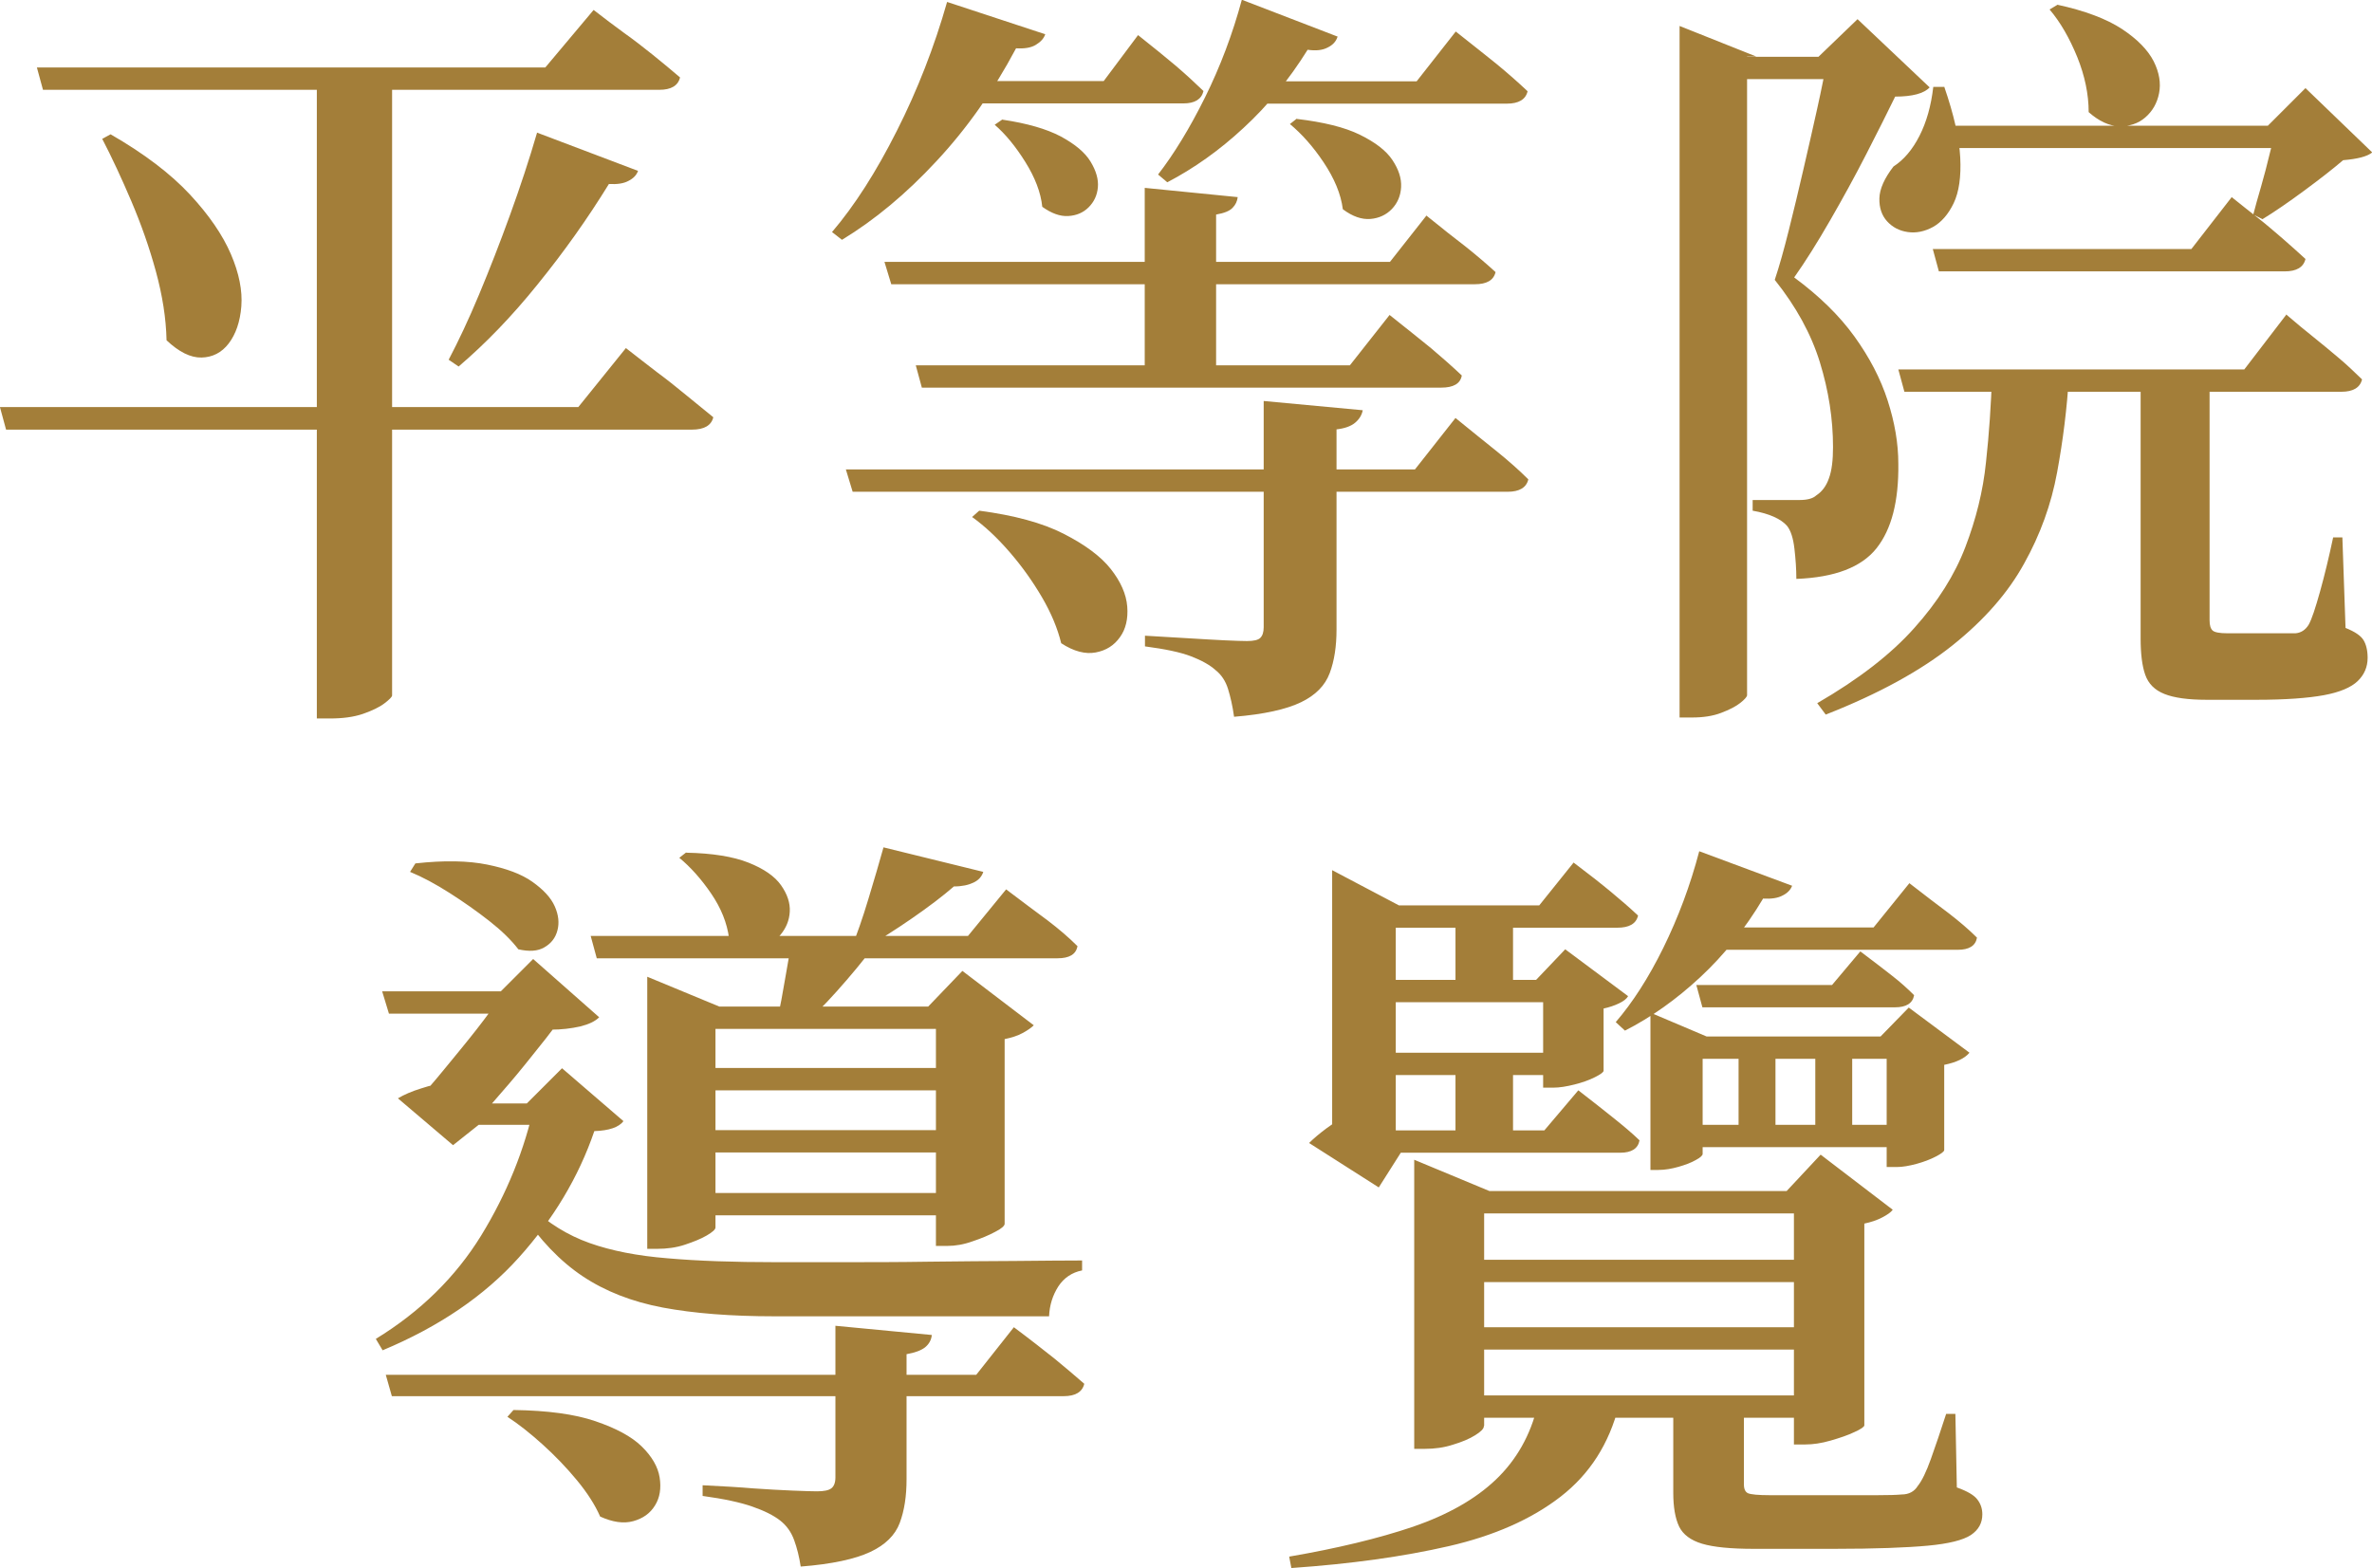 <?xml version="1.0" encoding="UTF-8"?>
<svg id="_レイヤー_2" data-name="レイヤー 2" xmlns="http://www.w3.org/2000/svg" viewBox="0 0 97.7 64.6">
  <defs>
    <style>
      .cls-1 {
        fill: #a37e39;
      }
    </style>
  </defs>
  <g id="tc">
    <g>
      <path class="cls-1" d="M0,16.77h23.82l1.96-2.43c.48.38.92.71,1.29,1,.38.28.77.59,1.17.92.4.33.78.64,1.14.93-.08.34-.38.51-.88.51H.25l-.25-.92ZM1.52,2.78h20.94l1.99-2.37c.46.36.88.67,1.26.95.38.27.77.57,1.18.9.41.33.78.64,1.12.93-.08.34-.37.51-.85.51H1.77l-.25-.92ZM4.55,5.53c1.39.8,2.48,1.63,3.27,2.48.79.85,1.35,1.67,1.69,2.46.34.79.48,1.51.43,2.15-.05.64-.23,1.15-.52,1.53s-.67.57-1.12.58c-.45.01-.93-.23-1.44-.71-.02-.91-.17-1.85-.44-2.84-.27-.99-.61-1.95-1.01-2.89-.4-.94-.8-1.8-1.2-2.57l.35-.19ZM13.05,2.94h3.1v25.71c0,.06-.11.17-.32.33-.21.16-.51.3-.88.43-.38.13-.83.19-1.36.19h-.54V2.94ZM22.11,5.46l4.17,1.58c-.06.17-.19.31-.39.41-.2.11-.47.15-.81.13-.88,1.43-1.86,2.81-2.94,4.14-1.07,1.33-2.16,2.45-3.25,3.38l-.41-.28c.4-.76.82-1.65,1.25-2.68.43-1.03.86-2.13,1.28-3.29.42-1.16.79-2.28,1.11-3.38Z"/>
      <path class="cls-1" d="M43.05,1.42c-.06.17-.19.31-.39.43-.2.12-.47.16-.81.14-.93,1.75-2.02,3.3-3.27,4.64-1.25,1.35-2.55,2.43-3.9,3.25l-.41-.32c.93-1.09,1.82-2.48,2.67-4.17.85-1.68,1.54-3.45,2.07-5.31l4.04,1.33ZM59.95,17.22c.67.55,1.25,1.01,1.72,1.39.47.38.9.76,1.28,1.14-.08.34-.37.51-.85.51h-26.98l-.28-.92h23.44l1.67-2.12ZM58.75,8.88c.63.51,1.17.94,1.63,1.29.45.36.86.71,1.22,1.04-.08.34-.37.5-.85.5h-24.04l-.28-.92h20.82l1.52-1.93ZM57.24,12.98c.67.53,1.24.99,1.71,1.37.46.39.88.76,1.26,1.12-.06.34-.35.5-.85.5h-21.39l-.25-.92h17.88l1.64-2.08ZM46.88,1.45c.61.48,1.13.91,1.55,1.26.42.36.8.71,1.14,1.04-.08.34-.36.51-.82.51h-9.13v-.92h5.84l1.42-1.9ZM40.34,21.04c1.43.19,2.59.5,3.47.95s1.53.93,1.94,1.45.64,1.04.68,1.55c.04.5-.06.93-.3,1.26-.24.34-.57.55-1,.63-.42.08-.9-.04-1.42-.38-.15-.61-.41-1.24-.79-1.89-.38-.65-.82-1.27-1.33-1.86-.51-.59-1.02-1.07-1.55-1.45l.28-.25ZM41.29,4.93c1.01.15,1.81.38,2.4.69.59.32,1,.66,1.23,1.04.23.38.33.73.3,1.06-.03.33-.16.6-.38.82-.22.22-.5.34-.84.36-.34.02-.69-.11-1.07-.38-.06-.59-.3-1.21-.7-1.85-.4-.64-.82-1.15-1.26-1.53l.32-.22ZM50.98,8.12c-.02.17-.09.32-.21.44-.12.13-.34.22-.68.28v6.54h-2.94v-7.64l3.82.38ZM56.13,16.9c-.04.21-.15.38-.32.52s-.42.23-.76.27v8.24c0,.7-.09,1.29-.28,1.8-.19.51-.58.91-1.18,1.2-.6.29-1.52.5-2.76.6-.06-.44-.15-.83-.25-1.15s-.27-.58-.51-.77c-.23-.21-.57-.4-1.01-.57-.44-.17-1.07-.3-1.9-.41v-.44c.74.04,1.36.08,1.86.11.51.03.98.06,1.42.08.44.02.75.03.92.03.27,0,.46-.04.55-.13s.14-.23.14-.44v-9.32l4.07.38ZM55.09,1.52c-.06.19-.2.34-.41.44-.21.11-.48.14-.82.09-.76,1.22-1.64,2.3-2.64,3.22-1,.93-2.05,1.67-3.14,2.24l-.38-.32c.65-.84,1.3-1.9,1.93-3.17.63-1.27,1.14-2.62,1.52-4.03l3.95,1.52ZM59.95,1.29c.67.53,1.24.98,1.71,1.36.46.38.88.75,1.26,1.11-.08.34-.37.51-.85.51h-10.8v-.92h7.08l1.61-2.05ZM53.42,4.9c1.09.13,1.96.34,2.59.65.63.31,1.08.65,1.34,1.04.26.39.38.76.36,1.12-.02.36-.15.66-.38.9-.23.24-.53.38-.88.41-.36.03-.74-.1-1.14-.4-.08-.63-.35-1.27-.79-1.93s-.91-1.18-1.39-1.58l.28-.22Z"/>
      <path class="cls-1" d="M69.18,1.07l3.16,1.26h-.38v26.31c0,.06-.09.17-.28.32-.19.15-.45.28-.79.41-.34.13-.74.19-1.2.19h-.51V1.07ZM77.2,2.34v.92h-6.67v-.92h6.67ZM74.9,2.34l1.61-1.55,2.97,2.81c-.23.25-.71.38-1.42.38-.32.65-.71,1.44-1.18,2.35-.47.92-.97,1.83-1.5,2.75-.53.92-1.02,1.7-1.48,2.35,1.03.76,1.86,1.57,2.48,2.43s1.08,1.74,1.37,2.64c.29.9.44,1.76.44,2.61.02,1.54-.28,2.7-.9,3.48s-1.72,1.2-3.3,1.26c0-.4-.03-.82-.08-1.25-.05-.43-.15-.74-.3-.93-.25-.29-.73-.51-1.42-.63v-.44h1.93c.32,0,.55-.06.69-.19.23-.15.41-.38.52-.7.12-.32.17-.75.17-1.29,0-1.16-.18-2.32-.54-3.49-.36-1.17-.98-2.3-1.86-3.4.19-.57.38-1.25.58-2.05.2-.8.4-1.63.6-2.5.2-.86.39-1.7.57-2.51.18-.81.32-1.52.43-2.13h-.38ZM85.22,15.45c-.08,1.37-.25,2.71-.49,4.01-.24,1.31-.69,2.56-1.36,3.76-.66,1.2-1.64,2.32-2.94,3.36-1.3,1.04-3.04,2-5.23,2.86l-.35-.47c1.71-.99,3.04-2.02,4-3.1.96-1.07,1.66-2.18,2.1-3.33.44-1.15.73-2.31.85-3.49.13-1.18.21-2.38.25-3.6h3.16ZM80.08,3.57c.4,1.16.62,2.13.66,2.92.04.79-.05,1.42-.27,1.88s-.51.79-.85.98c-.35.19-.7.26-1.04.21-.35-.05-.63-.2-.85-.44s-.33-.56-.32-.95c.01-.39.21-.83.58-1.31.42-.27.78-.69,1.07-1.26.29-.57.48-1.24.57-2.02h.44ZM94.16,12.95c.42.36.79.67,1.12.93.33.26.67.55,1.03.85.36.3.68.61.98.9-.08.34-.37.51-.85.51h-18l-.25-.92h14.25l1.74-2.27ZM91.92,8.12c.42.34.79.63,1.11.88.32.25.64.53.98.82.34.29.65.58.95.85-.08.34-.37.51-.85.51h-14.25l-.25-.92h10.65l1.67-2.15ZM94.35,5.18v.92h-14.37v-.92h14.37ZM84.72.19c1.16.25,2.05.59,2.69,1.01.63.42,1.06.86,1.3,1.33.23.46.3.9.22,1.31-.08.41-.27.74-.57,1-.29.25-.65.37-1.07.36-.42-.01-.84-.21-1.26-.58,0-.74-.16-1.5-.47-2.27-.32-.78-.69-1.43-1.14-1.96l.32-.19ZM91.01,15.35v10.2c0,.21.04.35.13.43.08.07.28.11.6.11h2.81c.23-.02.41-.14.54-.35.13-.23.28-.69.47-1.37.19-.68.37-1.43.54-2.23h.38l.13,3.73c.38.15.63.32.74.5s.17.43.17.73c0,.38-.14.7-.41.96-.27.26-.74.46-1.39.58s-1.58.19-2.78.19h-2.05c-.76,0-1.34-.08-1.74-.24-.4-.16-.66-.42-.79-.79-.13-.37-.19-.87-.19-1.5v-10.96h2.84ZM93.41,5.18l1.55-1.55,2.75,2.65c-.21.17-.61.27-1.2.32-.42.36-.96.78-1.61,1.26s-1.22.87-1.71,1.17l-.38-.19c.08-.32.19-.7.32-1.15.13-.45.25-.91.36-1.37.12-.46.21-.84.27-1.14h-.35Z"/>
      <path class="cls-1" d="M21.7,45.46l1.45-1.45,2.53,2.18c-.19.25-.59.39-1.2.41-.65,1.9-1.69,3.63-3.11,5.21-1.42,1.58-3.29,2.85-5.61,3.82l-.28-.47c1.83-1.12,3.28-2.54,4.34-4.26,1.06-1.73,1.79-3.54,2.2-5.43h-.32ZM22.24,40.84v.92h-6.22l-.28-.92h6.51ZM41.76,54.68c.67.5,1.23.94,1.67,1.29.44.36.85.71,1.23,1.04-.08.34-.37.51-.85.51h-27.67l-.25-.88h24.32l1.55-1.96ZM22.93,42.2c-.25.34-.59.77-1.01,1.29-.42.53-.85,1.05-1.3,1.56-.44.52-.83.94-1.17,1.28h.28l-1.07.85-2.27-1.93c.25-.15.57-.29.96-.41.39-.13.73-.2,1.03-.22l-1.26.79c.34-.36.73-.81,1.18-1.36.45-.55.9-1.09,1.33-1.64.43-.55.77-1.02,1.03-1.42l2.27,1.2ZM17.12,35.57c1.18-.13,2.16-.11,2.95.05.79.16,1.41.39,1.86.71.45.32.76.65.92,1.01.16.36.19.69.11.99-.08.31-.26.54-.54.7-.27.16-.63.18-1.07.08-.29-.38-.69-.77-1.2-1.17-.51-.4-1.05-.78-1.63-1.15-.58-.37-1.12-.66-1.63-.87l.22-.35ZM22.84,45.46v.88h-4.33l.38-.88h3.95ZM20.63,40.84l1.33-1.33,2.72,2.4c-.17.17-.43.29-.79.38-.36.08-.76.13-1.2.13s-.88-.02-1.33-.06l-.35-1.52h-.38ZM21.16,58.09c1.39.02,2.51.17,3.36.46s1.49.63,1.91,1.04c.42.41.67.84.74,1.28.07.44.01.83-.19,1.15-.2.33-.5.54-.9.65-.4.11-.85.04-1.36-.19-.21-.48-.53-.98-.96-1.5s-.9-1.01-1.41-1.47-.99-.84-1.45-1.14l.25-.28ZM21.86,49.72c.72.67,1.52,1.17,2.42,1.49.9.32,1.97.53,3.22.63,1.25.11,2.73.16,4.44.16h2.75c1.12,0,2.3,0,3.55-.02s2.44-.02,3.57-.03c1.13-.01,2.05-.02,2.76-.02v.41c-.42.08-.75.31-.98.66-.23.36-.36.77-.38,1.23h-11.31c-1.79,0-3.32-.12-4.6-.36-1.27-.24-2.37-.67-3.3-1.29s-1.77-1.5-2.53-2.64l.38-.22ZM41.44,36.64c.67.51,1.24.93,1.71,1.28.46.35.87.7,1.23,1.06-.06.34-.34.5-.82.5h-18.98l-.25-.92h15.54l1.58-1.93ZM29.47,50.57c0,.08-.12.19-.36.33-.24.14-.54.26-.9.38-.36.12-.74.17-1.14.17h-.41v-11.21l2.97,1.23h10.39v.92h-10.55v8.18ZM28.27,35.13c1.07.02,1.93.16,2.56.41s1.08.56,1.34.93c.26.37.38.73.36,1.09-.02.36-.15.67-.38.95-.23.27-.53.43-.9.47-.37.04-.77-.06-1.22-.32-.08-.63-.33-1.25-.74-1.85-.41-.6-.85-1.09-1.31-1.47l.28-.22ZM40.21,44v.92h-11.91v-.92h11.91ZM40.21,46.56v.92h-11.91v-.92h11.91ZM40.21,49.15v.92h-11.91v-.92h11.91ZM38.38,55c-.02.21-.12.38-.28.51-.17.13-.42.22-.76.28v5.15c0,.7-.09,1.29-.28,1.8-.19.51-.6.91-1.22,1.2-.62.29-1.57.5-2.86.6-.06-.4-.15-.76-.27-1.09-.12-.33-.31-.6-.58-.81-.27-.21-.65-.4-1.14-.57-.48-.17-1.17-.32-2.05-.44v-.44c.82.04,1.52.08,2.1.13.58.04,1.12.07,1.61.09.49.02.83.03,1,.03.29,0,.49-.04.6-.13.1-.08.16-.23.16-.44v-6.25l3.98.38ZM36.26,38.63c-.36.5-.82,1.09-1.39,1.75-.57.66-1.08,1.21-1.55,1.63h-1.3c.11-.51.22-1.09.33-1.75.12-.66.21-1.21.27-1.63h3.63ZM40.5,35.92c-.06.19-.19.34-.4.44s-.47.16-.81.16c-.46.4-1.04.84-1.72,1.31-.68.47-1.34.89-1.97,1.25h-.54c.23-.57.47-1.25.71-2.05.24-.8.45-1.5.62-2.12l4.11,1.01ZM38.22,41.48l1.42-1.48,2.94,2.24c-.11.11-.26.21-.46.32-.2.11-.45.19-.74.25v7.61c0,.08-.13.2-.39.33-.26.14-.57.27-.93.39-.36.13-.71.19-1.04.19h-.47v-9.86h-.32Z"/>
      <path class="cls-1" d="M66.68,57.9c-.4,1.58-1.2,2.83-2.4,3.76-1.2.93-2.74,1.61-4.61,2.04-1.87.43-4.03.73-6.48.9l-.09-.47c1.98-.34,3.68-.75,5.1-1.23,1.42-.49,2.56-1.13,3.41-1.94.85-.81,1.43-1.83,1.72-3.05h3.35ZM56.86,38.25l.63.38v8.84h.22l-.92,1.45-2.87-1.83c.19-.19.43-.39.71-.6.28-.21.55-.37.81-.47l-.57,1.07v-8.84h1.99ZM54.87,35.85l2.75,1.45h-.13v1.86h-2.62v-3.32ZM64.82,35.54c.61.46,1.12.86,1.53,1.2s.78.66,1.12.98c-.08.34-.37.5-.85.5h-10.61v-.92h7.39l1.42-1.77ZM64.91,40.37v.92h-8.91v-.92h8.91ZM64.91,43.37v.92h-8.91v-.92h8.91ZM65.01,44.92c.57.44,1.05.82,1.45,1.14.4.32.76.62,1.07.92-.06.34-.33.51-.79.51h-10.74v-.92h7.61l1.39-1.64ZM61.12,58.75c0,.11-.12.23-.36.38-.24.15-.55.28-.92.39-.37.12-.75.17-1.15.17h-.44v-11.91l3.1,1.29h13.8v.92h-14.02v8.75ZM62.32,37.59v3.29h-2.37v-3.29h2.37ZM62.32,43.69v3.63h-2.37v-3.63h2.37ZM75.18,54.68v.92h-15.16v-.92h15.16ZM75.18,51.9v.92h-15.13v-.92h15.13ZM75.24,57.49v.92h-15.13v-.92h15.13ZM63.27,40.37l1.2-1.26,2.59,1.93c-.06.11-.19.21-.38.3s-.4.16-.63.21v2.56c0,.06-.12.15-.36.27-.24.12-.52.22-.84.3s-.61.13-.88.13h-.41v-4.42h-.28ZM73.82,36.48c-.06.17-.19.31-.39.41-.2.11-.47.15-.81.13-.74,1.24-1.6,2.32-2.59,3.24s-2.02,1.65-3.1,2.2l-.38-.35c.69-.8,1.35-1.82,1.96-3.06.61-1.24,1.11-2.57,1.48-3.98l3.82,1.42ZM70.13,47.54c0,.06-.09.15-.28.25-.19.11-.43.2-.71.28-.28.08-.56.13-.84.13h-.32v-6.48l2.31.98h8.62v.92h-8.78v3.92ZM71.83,57.84v3.32c0,.19.06.31.17.36.12.05.42.08.9.08h4.42c.46,0,.8-.01,1.01-.03.29,0,.52-.12.66-.35.17-.21.35-.58.54-1.11.19-.53.4-1.15.63-1.86h.38l.06,3.03c.42.15.7.31.84.49.14.18.21.38.21.62,0,.36-.16.64-.47.85-.32.21-.91.36-1.78.44-.87.08-2.16.13-3.87.13h-3.29c-.95,0-1.66-.07-2.13-.21-.47-.14-.79-.38-.95-.71-.16-.34-.24-.8-.24-1.39v-3.66h2.91ZM79.1,46.34v.92h-9.89v-.92h9.89ZM76.63,39.2c.51.38.93.71,1.28.98s.66.55.93.82c-.06.34-.33.5-.79.5h-7.93l-.25-.92h5.59l1.17-1.39ZM78.65,36.39c.63.49,1.17.9,1.61,1.23.44.34.83.67,1.17,1.01-.06.34-.33.5-.79.5h-10.61v-.92h7.14l1.48-1.83ZM73.13,43.12v3.66h-1.52v-3.66h1.52ZM73.57,49.09l1.42-1.52,2.97,2.27c-.08.11-.23.21-.44.32-.21.11-.45.19-.73.25v8.31c0,.06-.14.16-.41.28-.27.13-.6.24-.98.35s-.73.16-1.04.16h-.47v-10.42h-.32ZM76.29,43.12v3.66h-1.52v-3.66h1.52ZM77.45,42.71l1.17-1.2,2.5,1.86c-.19.23-.54.4-1.04.5v3.51c0,.06-.12.15-.35.27-.23.12-.5.22-.79.3-.3.08-.57.13-.82.13h-.41v-5.37h-.25Z"/>
    </g>
  </g>
</svg>